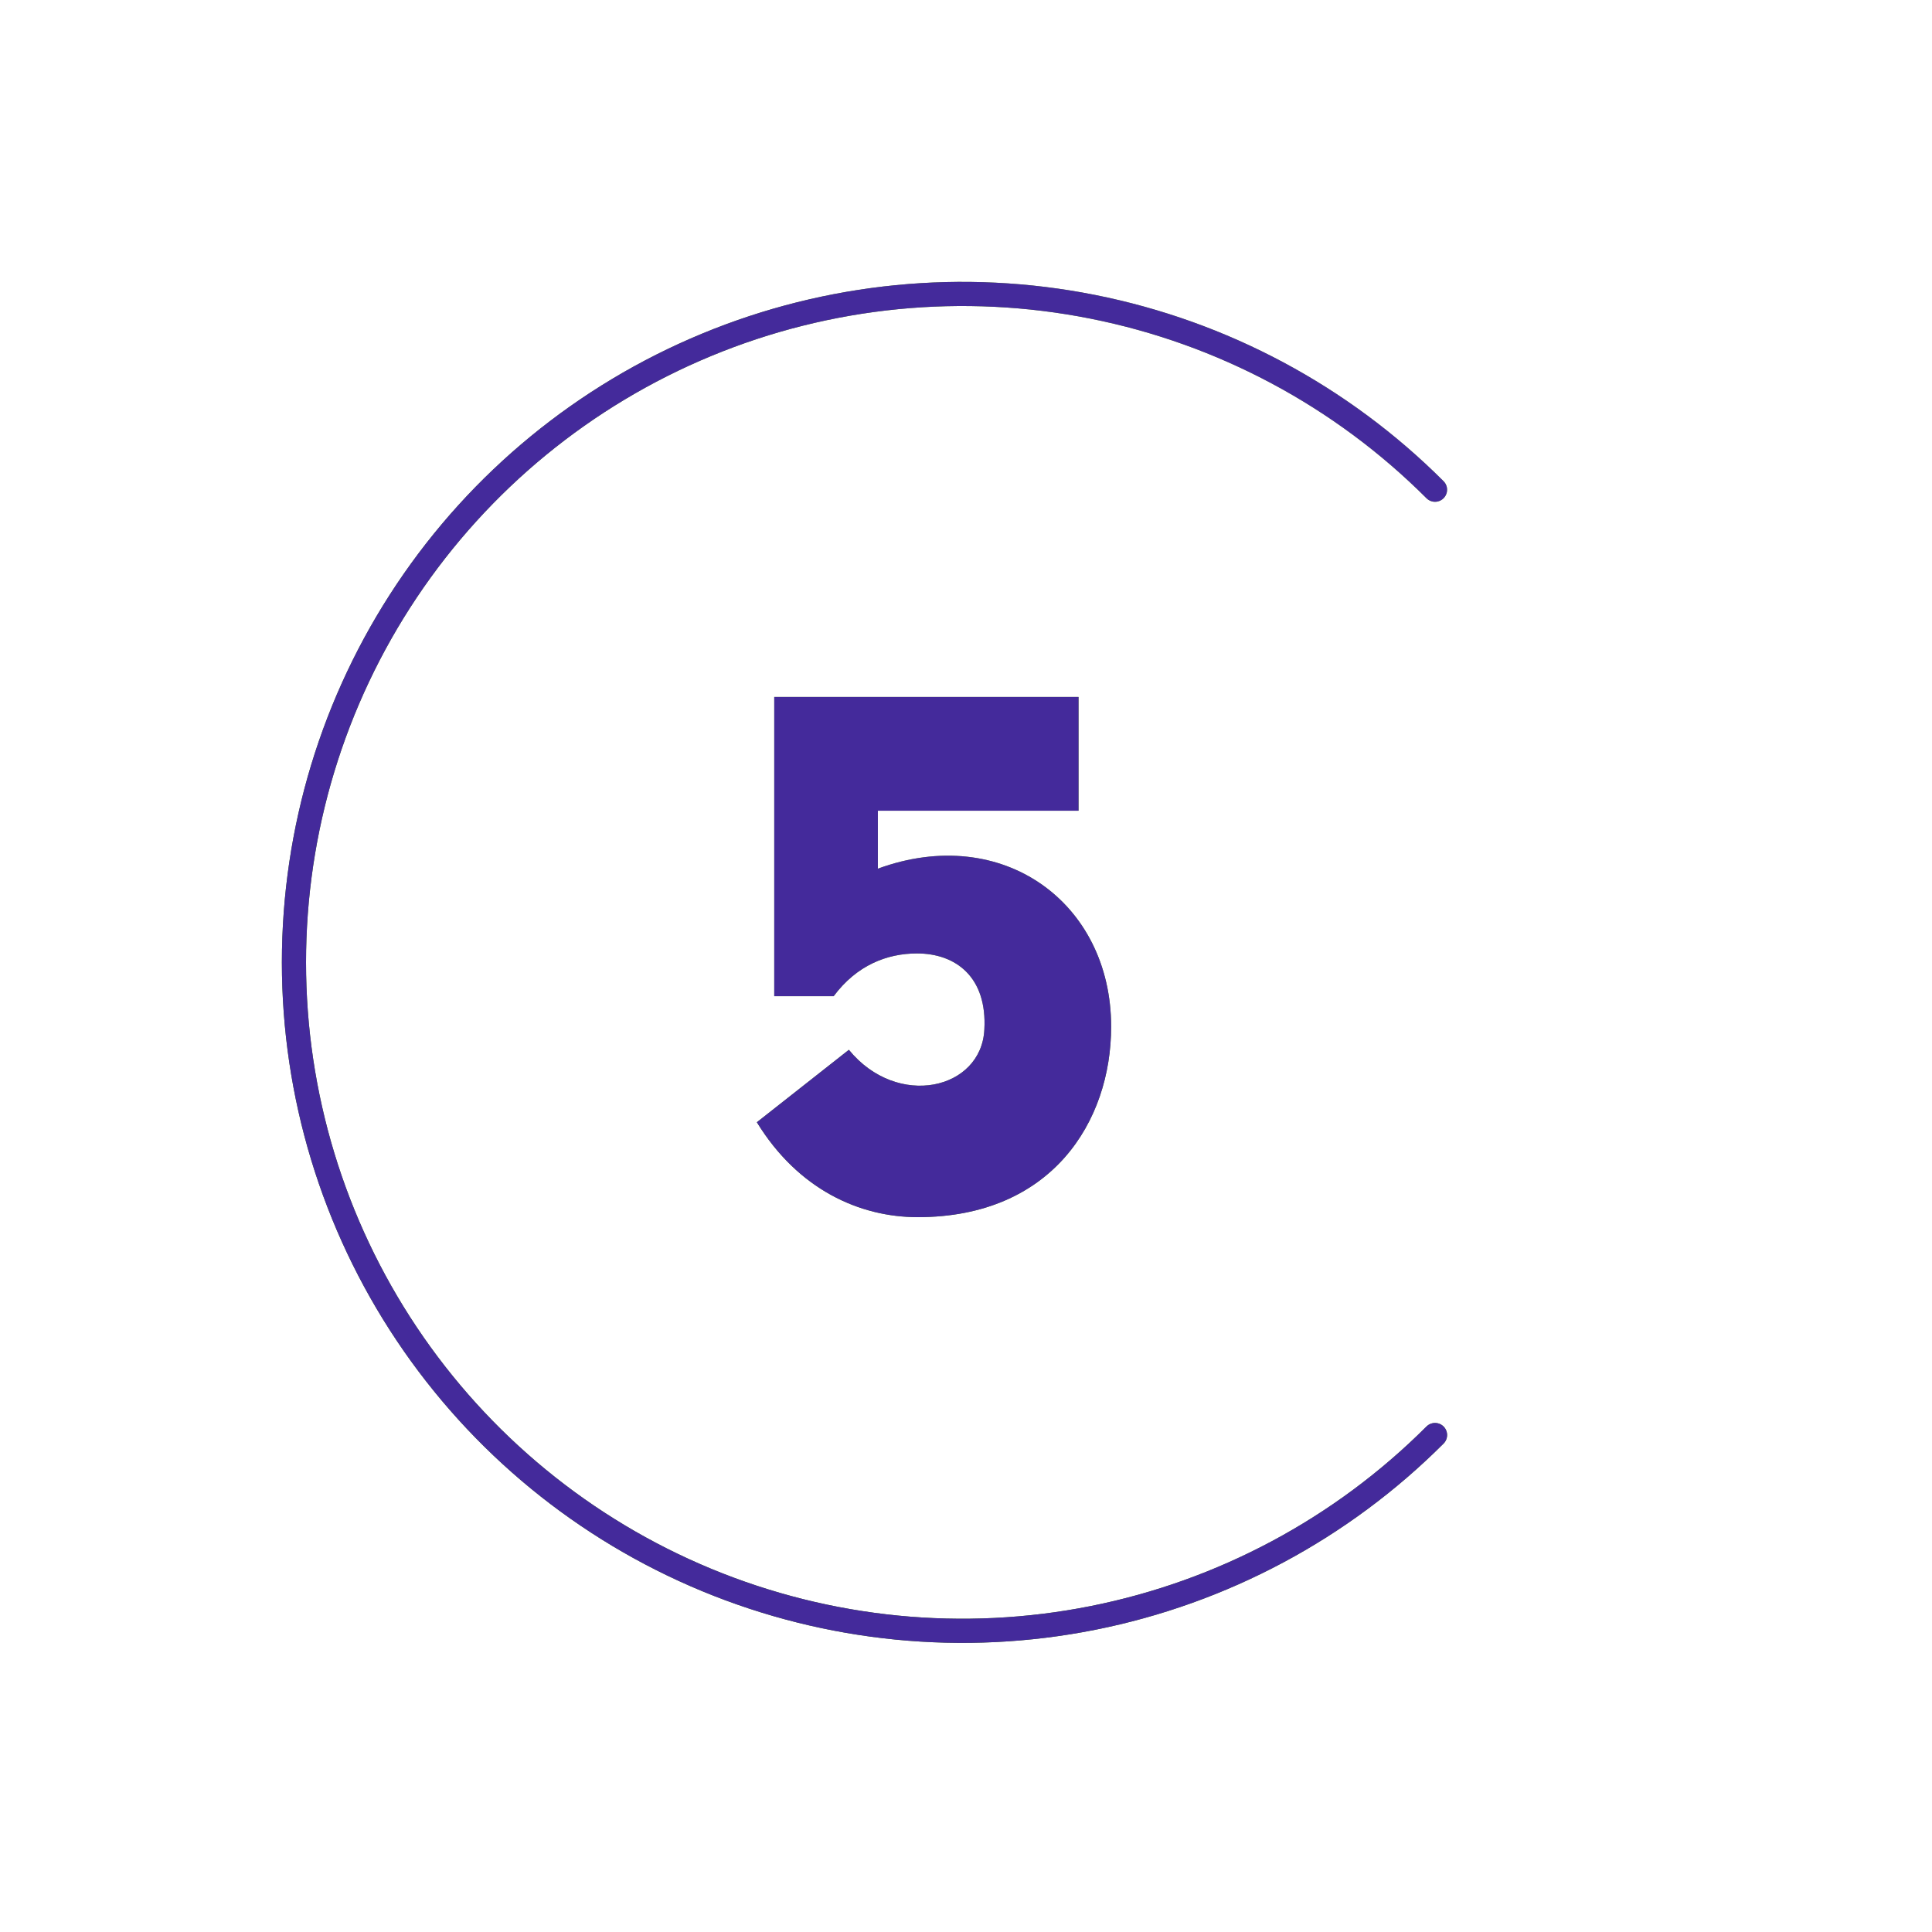 <?xml version="1.0" encoding="UTF-8"?> <svg xmlns="http://www.w3.org/2000/svg" width="160" height="160" viewBox="0 0 160 160" fill="none"><path d="M62.68 92.94L70.3 86.94C74.32 91.86 81.28 90.24 81.52 85.26C81.76 80.94 79.18 78.96 75.94 78.96C73.48 78.96 70.96 79.92 69.04 82.5H64.12V57.72H89.32V67.14H72.7V71.94C83.02 68.16 92.02 74.76 92.02 85.02C92.02 92.88 87.1 100.8 76 100.8C71.2 100.8 66.1 98.52 62.68 92.94Z" fill="url(#paint0_radial_234_214)"></path><path d="M62.68 92.94L70.3 86.94C74.32 91.86 81.28 90.24 81.52 85.26C81.76 80.94 79.18 78.96 75.94 78.96C73.48 78.96 70.96 79.92 69.04 82.5H64.12V57.72H89.32V67.14H72.7V71.94C83.02 68.16 92.02 74.76 92.02 85.02C92.02 92.88 87.1 100.8 76 100.8C71.2 100.8 66.1 98.52 62.68 92.94Z" fill="#442A9B"></path><path d="M118.843 118.843C111.102 126.585 101.238 131.857 90.5 133.993C79.762 136.129 68.631 135.033 58.516 130.843C48.401 126.653 39.756 119.558 33.673 110.455C27.59 101.351 24.344 90.649 24.344 79.7C24.344 68.752 27.59 58.049 33.673 48.946C39.756 39.843 48.401 32.747 58.516 28.558C68.631 24.368 79.762 23.271 90.5 25.407C101.238 27.543 111.102 32.816 118.843 40.557" stroke="url(#paint1_radial_234_214)" stroke-width="2" stroke-linecap="round"></path><path d="M118.843 118.843C111.102 126.585 101.238 131.857 90.5 133.993C79.762 136.129 68.631 135.033 58.516 130.843C48.401 126.653 39.756 119.558 33.673 110.455C27.59 101.351 24.344 90.649 24.344 79.7C24.344 68.752 27.59 58.049 33.673 48.946C39.756 39.843 48.401 32.747 58.516 28.558C68.631 24.368 79.762 23.271 90.5 25.407C101.238 27.543 111.102 32.816 118.843 40.557" stroke="#442A9B" stroke-width="2" stroke-linecap="round"></path><defs><radialGradient id="paint0_radial_234_214" cx="0" cy="0" r="1" gradientUnits="userSpaceOnUse" gradientTransform="translate(77.457 52.2) rotate(90) scale(81.656 27.972)"><stop stop-color="#96C13F"></stop><stop offset="1" stop-color="#317000"></stop></radialGradient><radialGradient id="paint1_radial_234_214" cx="0" cy="0" r="1" gradientUnits="userSpaceOnUse" gradientTransform="translate(119.448 39.747) rotate(135) scale(141.596 95.539)"><stop stop-color="#96C13F"></stop><stop offset="1" stop-color="#317000"></stop></radialGradient></defs></svg> 